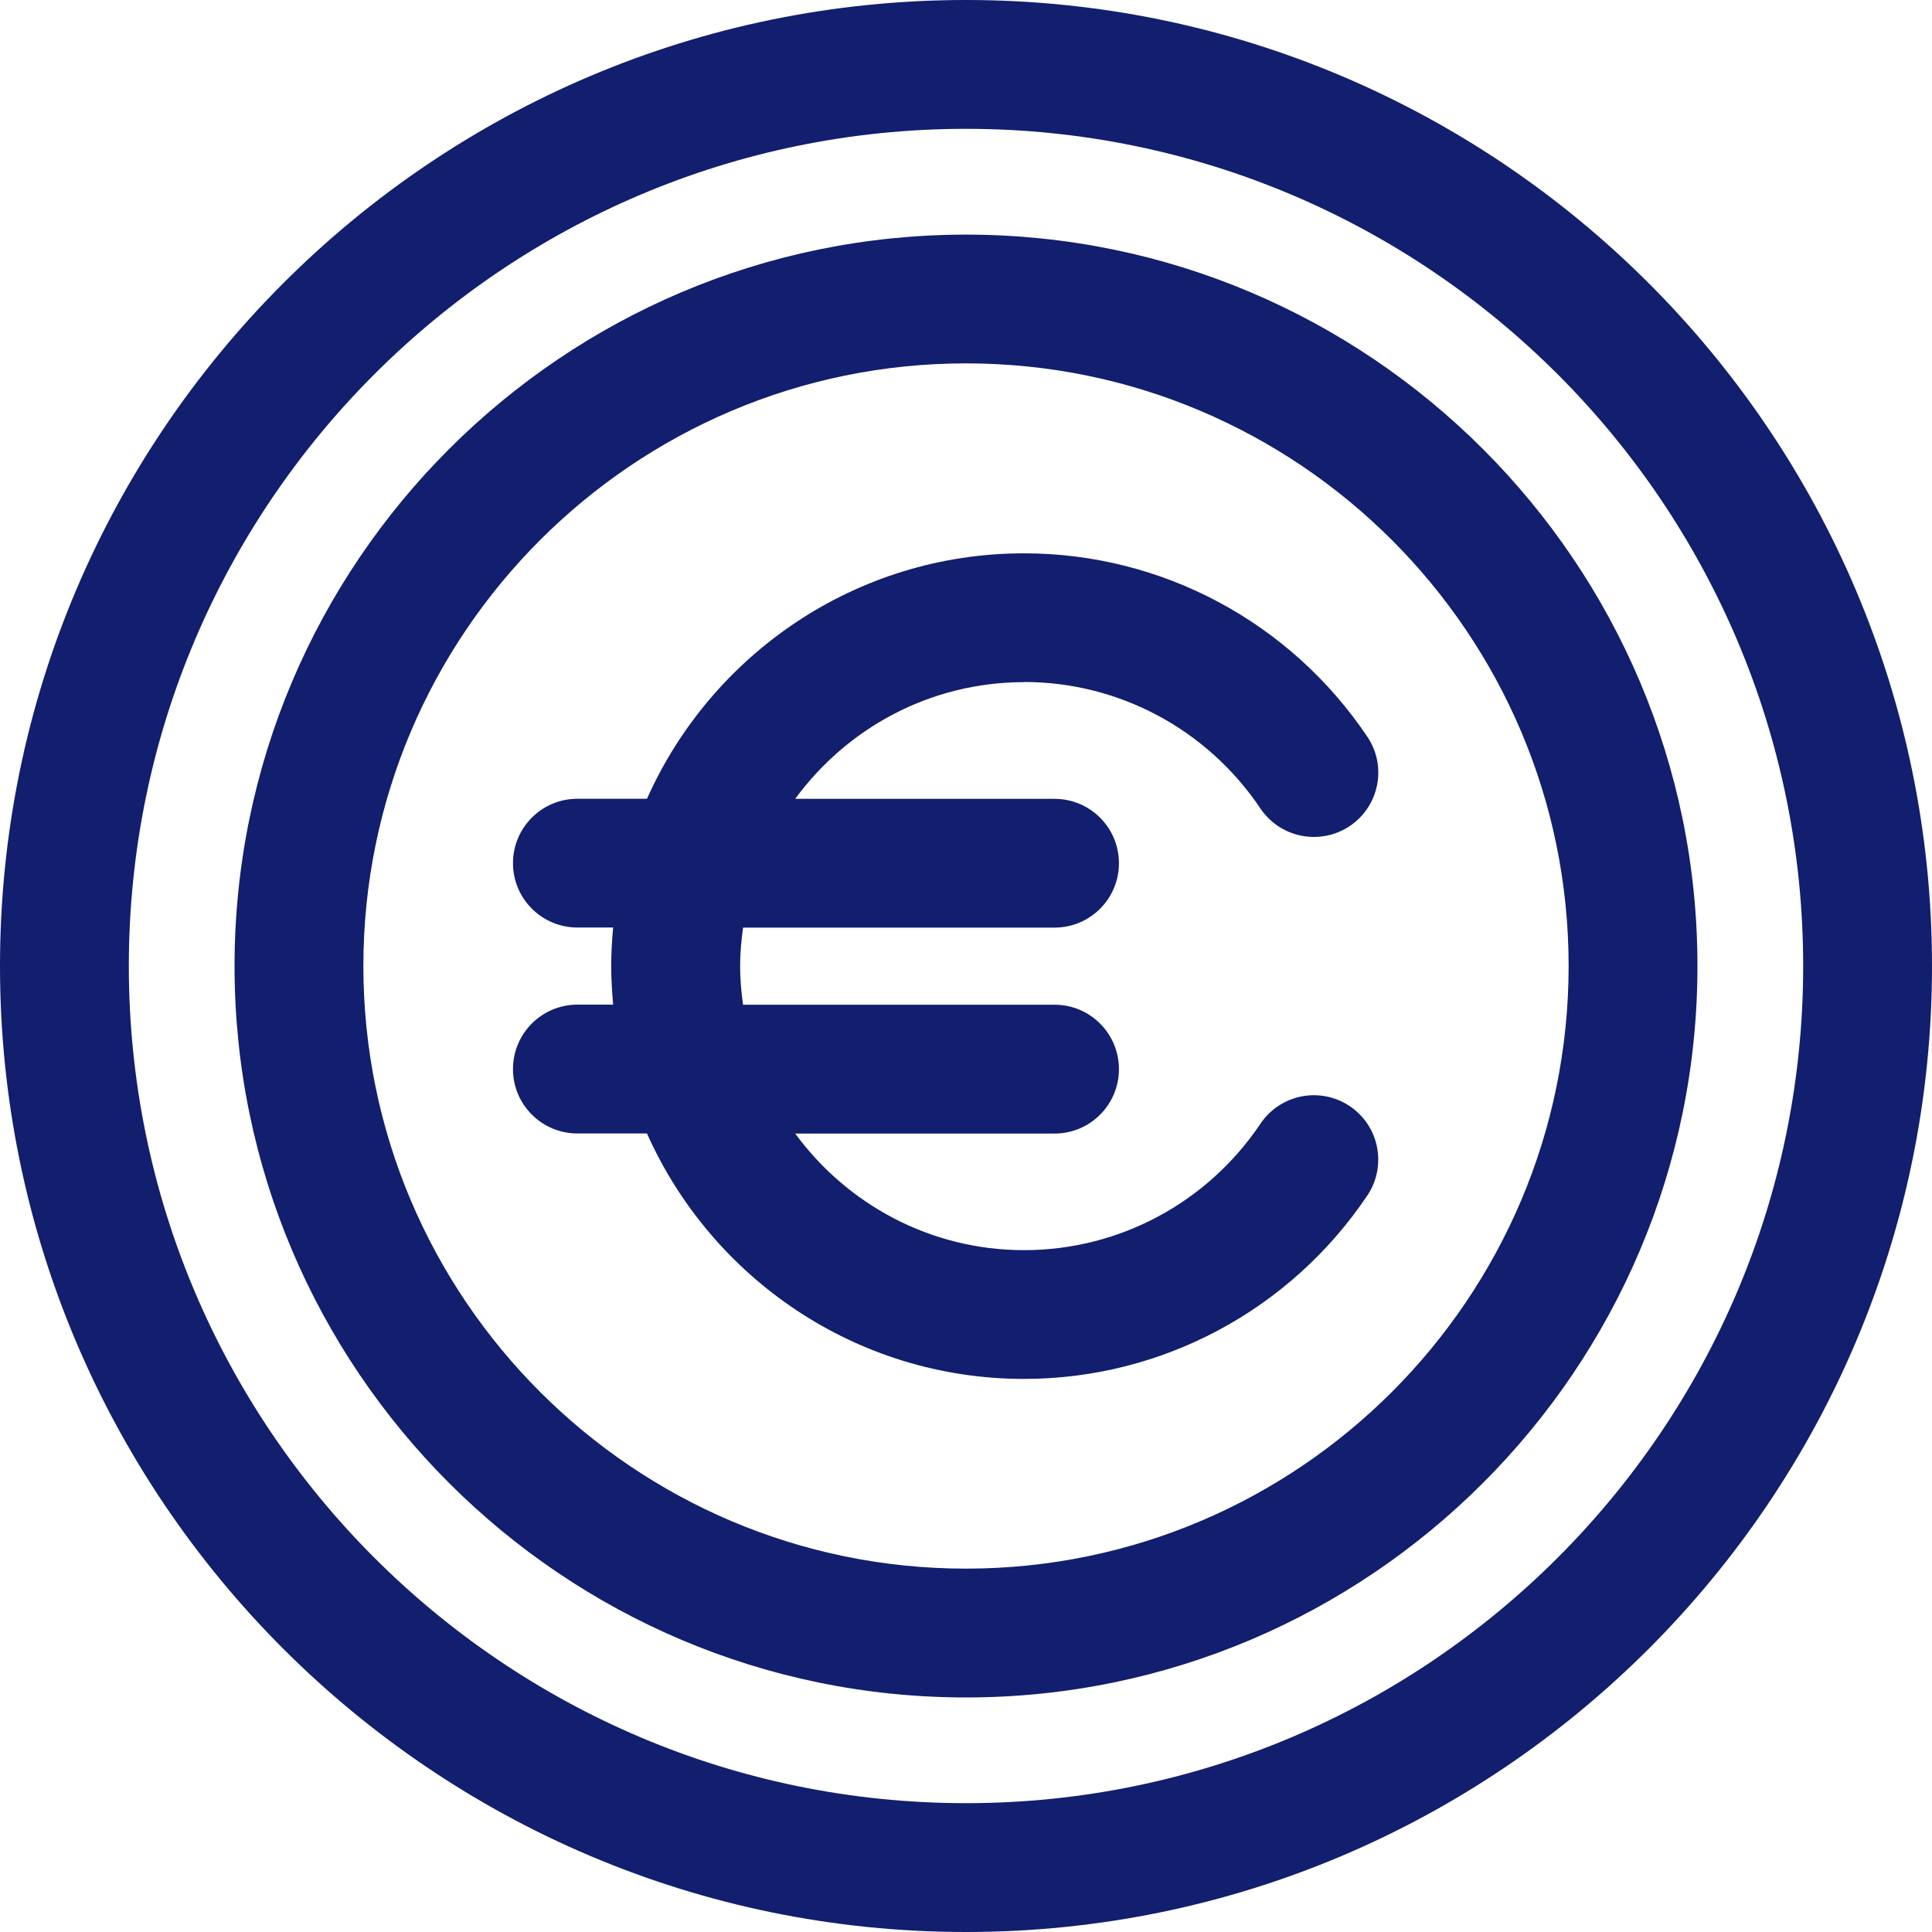 <svg width="25" height="25" viewBox="0 0 25 25" fill="none" xmlns="http://www.w3.org/2000/svg">
<path d="M12.5 0C5.607 0 0 5.607 0 12.5C0 19.393 5.607 25 12.5 25C19.393 25 25 19.393 25 12.5C25 5.607 19.393 0 12.5 0ZM12.5 23.333C6.527 23.333 1.667 18.474 1.667 12.5C1.667 6.526 6.527 1.667 12.5 1.667C18.473 1.667 23.333 6.526 23.333 12.5C23.333 18.474 18.473 23.333 12.5 23.333Z" fill="#121E6E"/>
<path d="M12.5 3.036C7.281 3.036 3.035 7.282 3.035 12.5C3.035 17.719 7.281 21.965 12.5 21.965C17.719 21.965 21.965 17.719 21.965 12.5C21.965 7.282 17.719 3.036 12.5 3.036ZM12.5 20.298C8.2 20.298 4.702 16.8 4.702 12.5C4.702 8.2 8.2 4.702 12.5 4.702C16.8 4.702 20.298 8.2 20.298 12.5C20.298 16.8 16.8 20.298 12.5 20.298Z" fill="#121E6E"/>
<path d="M13.252 8.825C14.478 8.825 15.622 9.437 16.31 10.462C16.568 10.844 17.084 10.944 17.466 10.689C17.849 10.431 17.95 9.914 17.693 9.533C16.694 8.047 15.033 7.16 13.251 7.16C11.077 7.16 9.205 8.467 8.372 10.336H7.472C7.011 10.336 6.638 10.709 6.638 11.169C6.638 11.629 7.011 12.002 7.472 12.002H7.934C7.919 12.167 7.909 12.332 7.909 12.501C7.909 12.67 7.92 12.836 7.934 13H7.472C7.011 13 6.638 13.373 6.638 13.834C6.638 14.294 7.011 14.667 7.472 14.667H8.372C9.205 16.536 11.076 17.843 13.251 17.843C15.033 17.843 16.694 16.955 17.693 15.47C17.949 15.088 17.848 14.57 17.466 14.314C17.084 14.057 16.567 14.159 16.31 14.541C15.622 15.566 14.478 16.177 13.252 16.177C12.035 16.177 10.958 15.58 10.29 14.668H13.646C14.106 14.668 14.479 14.295 14.479 13.835C14.479 13.374 14.106 13.001 13.646 13.001H9.615C9.592 12.838 9.577 12.672 9.577 12.502C9.577 12.332 9.593 12.167 9.615 12.003H13.646C14.106 12.003 14.479 11.63 14.479 11.17C14.479 10.71 14.106 10.337 13.646 10.337H10.29C10.958 9.424 12.035 8.827 13.252 8.827V8.825Z" fill="#121E6E"/>
</svg>
